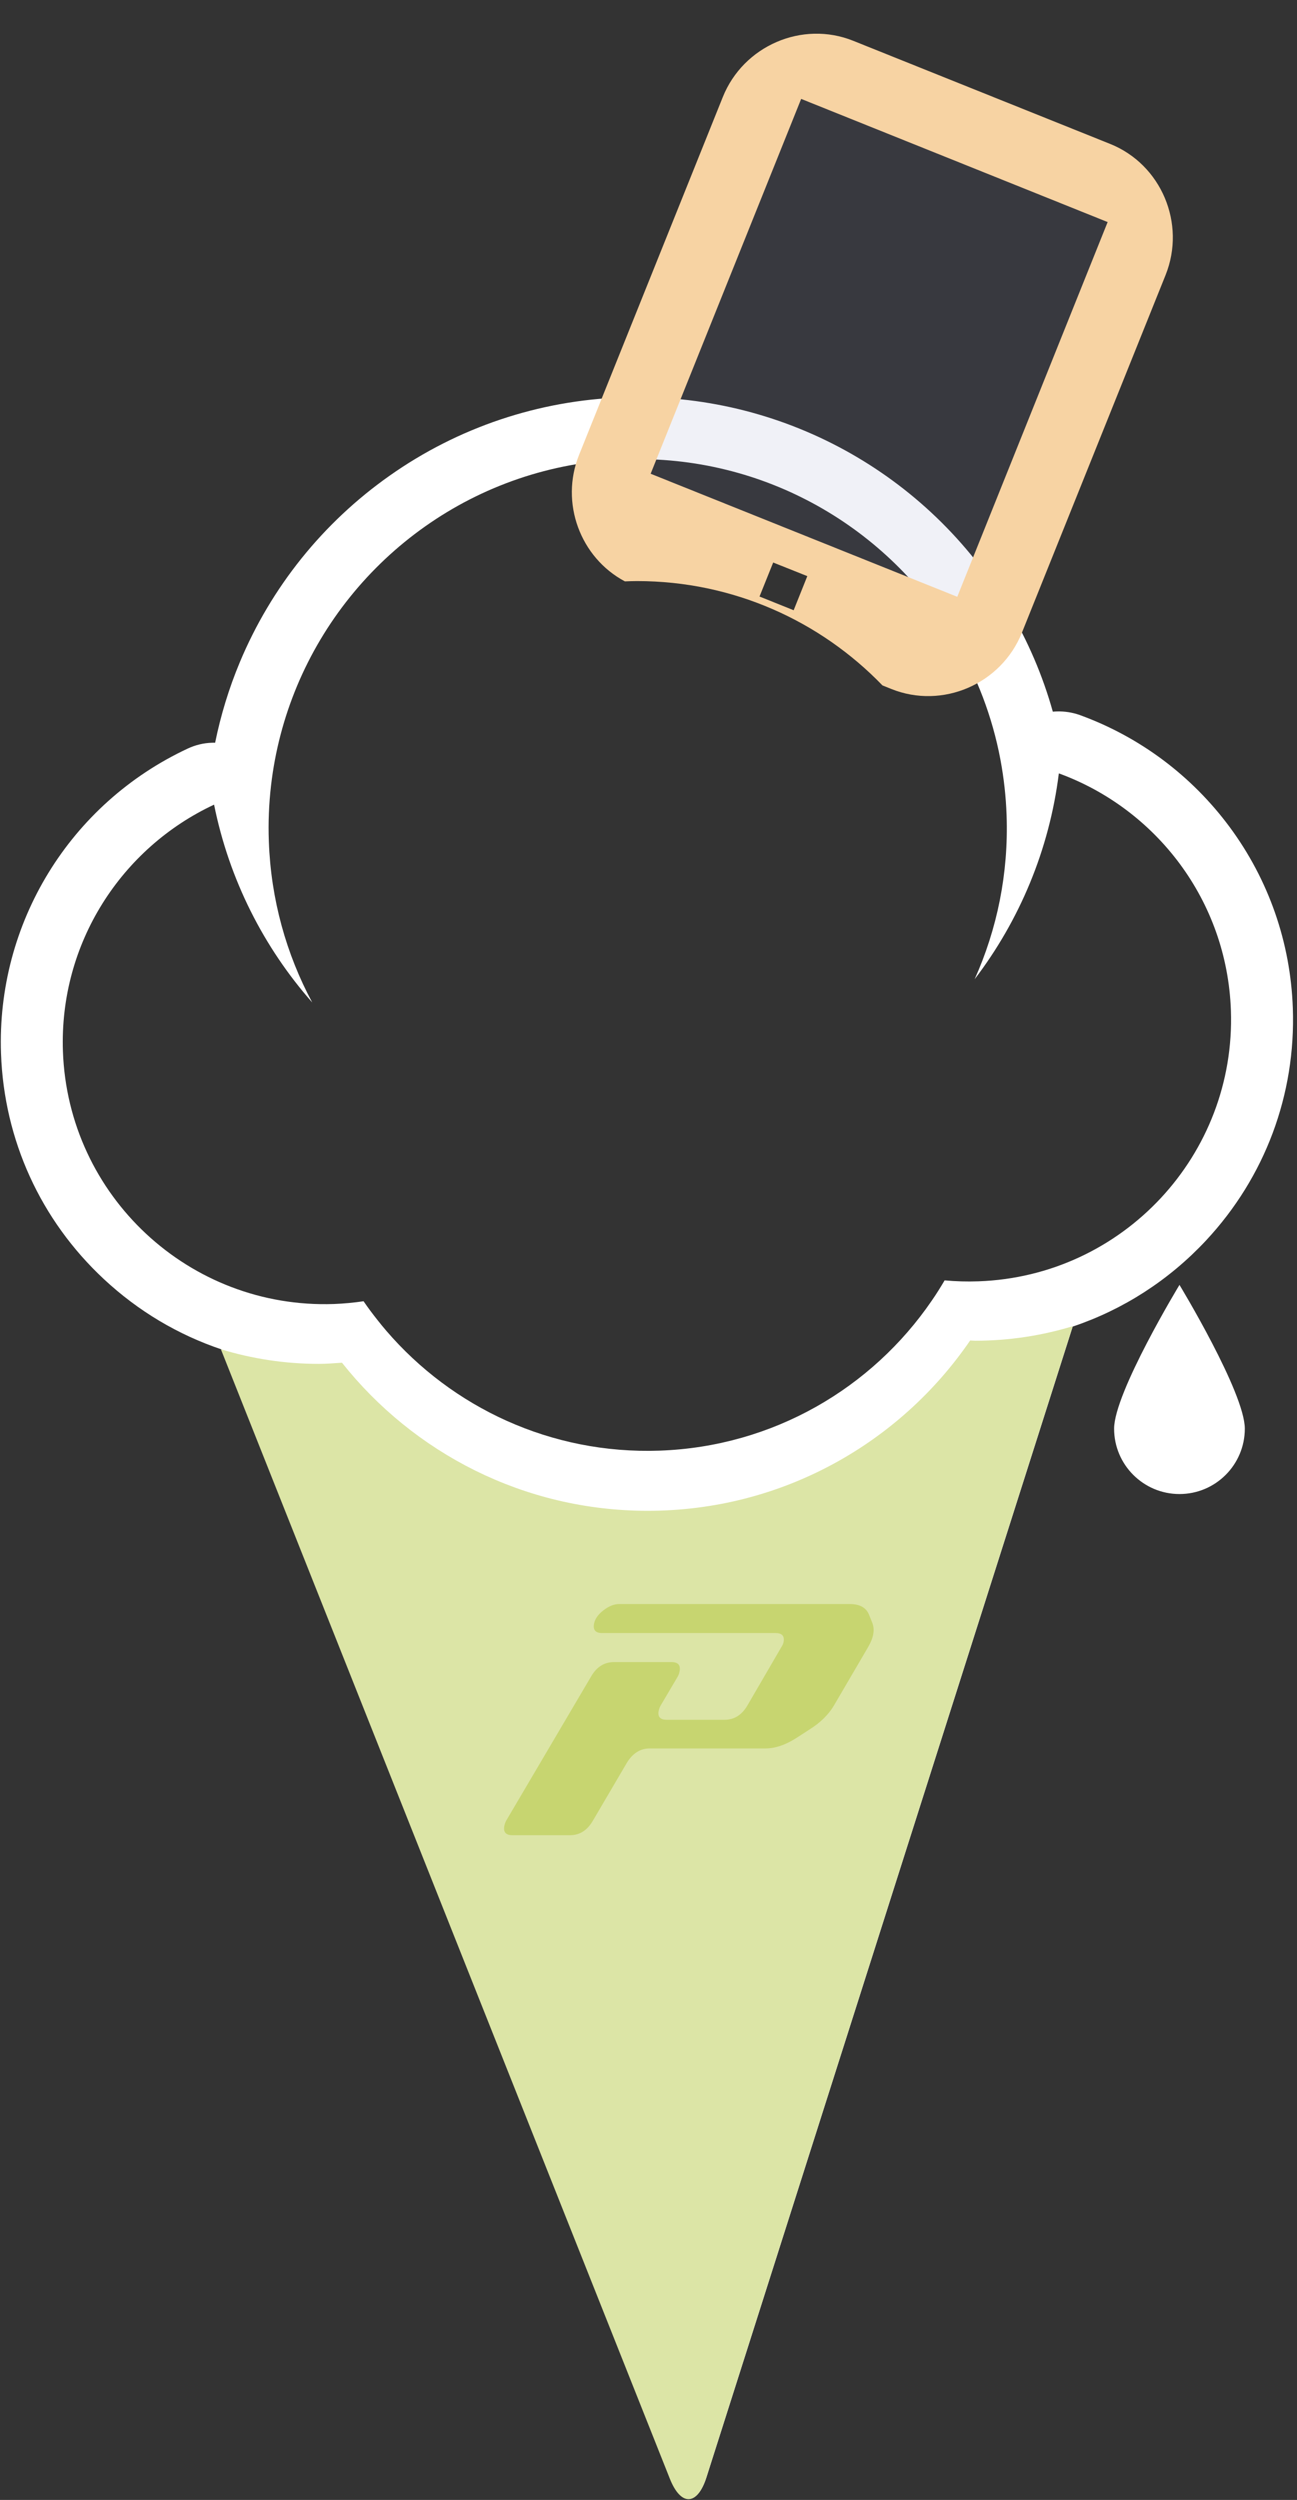 <?xml version="1.0" encoding="utf-8"?>
<!-- Generator: Adobe Illustrator 15.0.2, SVG Export Plug-In . SVG Version: 6.00 Build 0)  -->
<!DOCTYPE svg PUBLIC "-//W3C//DTD SVG 1.1//EN" "http://www.w3.org/Graphics/SVG/1.1/DTD/svg11.dtd">
<svg version="1.1" xmlns="http://www.w3.org/2000/svg" xmlns:xlink="http://www.w3.org/1999/xlink" x="0px" y="0px"
	 width="288.455px" height="555.897px" viewBox="0 0 288.455 555.897" enable-background="new 0 0 288.455 555.897"
	 xml:space="preserve">
<rect x="0" y="0" width="288.455" height="555.897" fill="#333333" stroke="none"/>
<g id="Layer_1">
</g>
<g id="Layer_2">
	<g>
		<path fill="#FFFFFF" d="M240.205,159.018c-1.684-0.6-3.449-0.877-5.193-0.816c-0.293,0.01-0.582,0.021-0.864,0.051
			c-2.243-8.029-5.538-15.711-9.821-22.941c-17.918-30.178-50.816-48.168-85.867-46.941c-18.679,0.656-36.6,6.678-51.824,17.418
			c-14.819,10.441-26.33,24.787-33.306,41.482c-2.409,5.775-4.239,11.76-5.483,17.889c-0.233-0.008-0.475-0.012-0.721,0
			c-1.825,0.057-3.641,0.488-5.336,1.277C15.521,178.688-0.789,205.318,0.225,234.27c0.68,19.232,8.803,37.037,22.873,50.156
			c7.647,7.131,16.55,12.404,26.172,15.635l99.813,251.073c2.44,6.131,6.044,5.996,8.042-0.283l81.449-255.868
			c11.205-3.762,21.367-10.273,29.657-19.154c13.12-14.08,19.972-32.422,19.297-51.639c-0.514-14.621-5.368-28.539-14.038-40.273
			C265.035,172.496,253.527,163.883,240.205,159.018z M217.586,284.92c-2.529,0.088-5.036,0.018-7.5-0.211
			c-0.449,0.758-0.907,1.52-1.379,2.266c-0.48,0.766-0.984,1.525-1.492,2.258c-13.271,19.398-35.25,32.447-60.529,33.338
			c-24.172,0.848-46.125-9.615-60.755-26.633c-0.668-0.773-1.314-1.572-1.951-2.377c-1.089-1.363-2.134-2.766-3.124-4.211
			c-2.16,0.318-4.369,0.531-6.604,0.615c-32.148,1.115-59.125-24.027-60.258-56.178c-0.84-24.092,13.066-45.271,33.618-54.863
			c3.358,16.689,11.05,31.75,21.825,43.986c-5.748-10.715-9.193-22.875-9.648-35.855c-0.155-4.178,0.021-8.291,0.484-12.328
			c0.891-7.75,2.869-15.186,5.773-22.15c11.977-28.676,39.8-49.279,72.901-50.439c31.063-1.088,58.71,15.23,73.53,40.219
			c4.77,8.037,8.211,16.971,10.012,26.514c0.759,4.041,1.232,8.199,1.379,12.424c0.457,12.977-2.131,25.354-7.107,36.449
			c9.963-13.061,16.6-28.744,18.727-45.773c21.628,7.893,37.41,28.266,38.266,52.701
			C274.884,256.811,249.738,283.797,217.586,284.92z"/>
	</g>
	<g>
		<path fill="#DCE5A6" d="M216.882,298.13c-0.382,0-0.746-0.053-1.118-0.057c-15.644,22.864-41.909,37.876-71.698,37.876
			c-27.579,0-52.099-12.893-68.008-32.931c-1.708,0.111-3.409,0.258-5.149,0.258c-7.581,0-14.885-1.148-21.785-3.248l99.844,251.134
			c2.466,6.2,6.106,6.066,8.128-0.286l81.478-255.97C231.705,296.991,224.431,298.13,216.882,298.13z"/>
	</g>
	<path fill="#C7D570" d="M189.023,356.686c2.152,0,3.564,0.764,4.215,2.285l0.759,1.893c0.606,1.514,0.286,3.318-0.938,5.406
		l-7.557,12.92c-1.227,2.092-3.069,3.893-5.518,5.42l-2.93,1.895c-2.393,1.521-4.66,2.285-6.811,2.285h-25.756
		c-2.082,0-3.789,1.078-5.093,3.23l-7.531,12.83c-1.239,2.145-2.937,3.234-5.087,3.234h-12.822c-1.463,0-2.061-0.697-1.785-2.09
		c0.072-0.387,0.205-0.76,0.408-1.145l18.869-32.031c1.238-2.152,2.93-3.227,5.085-3.227h12.827c1.463,0,2.054,0.701,1.777,2.088
		c-0.068,0.387-0.206,0.768-0.412,1.146l-3.816,6.461c-0.203,0.375-0.338,0.762-0.414,1.148c-0.258,1.318,0.346,1.988,1.797,1.988
		h12.834c2.15,0,3.841-1.051,5.078-3.148l7.557-12.99c0.257-0.375,0.434-0.762,0.51-1.148c0.258-1.342-0.342-2.004-1.799-2.004
		h-38.58c-1.451,0-2.041-0.693-1.774-2.09c0.213-1.068,0.909-2.066,2.106-2.975c1.188-0.924,2.355-1.383,3.493-1.383H189.023z"/>
	<path fill-rule="evenodd" clip-rule="evenodd" fill="#FFFFFF" d="M262.318,332.222c8.018,0,14.531-6.514,14.531-14.537
		c0-8.016-14.531-31.972-14.531-31.972s-14.538,23.956-14.538,31.972C247.78,325.708,254.297,332.222,262.318,332.222z"/>
</g>
<g id="Layer_2.5">
	<polygon opacity="0.1" fill-rule="evenodd" clip-rule="evenodd" fill="#6C76AB" points="175.371,14.947 255.334,46.538 
		219.795,140.074 136.624,109.965 	"/>
	<path fill-rule="evenodd" clip-rule="evenodd" fill="#F7D3A3" d="M246.893,32.001L189.773,9.077
		c-11.342-4.57-24.445,1.084-29.027,12.521l-31.955,79.537c-4.293,10.699,0.281,22.879,10.188,28.143
		c0.895-0.031,1.787-0.068,2.689-0.068c21.438,0,40.787,8.904,54.592,23.201l1.975,0.793c11.355,4.572,24.455-1.078,29.043-12.52
		l31.955-79.537C263.811,49.708,258.273,36.567,246.893,32.001z M176.512,135.696l-7.594-3.051l3.041-7.562l7.586,3.031
		L176.512,135.696z M212.896,132.706l-68.191-27.361l33.475-83.352l68.162,27.387L212.896,132.706z"/>
</g>
<g id="Layer_3" display="none">
	<polyline display="inline" fill="#6C76AB" points="147.512,70.938 159.329,117.122 199.063,139.58 244.512,127.401 	"/>
	<g display="inline">
		<path fill="#F7D3A3" d="M207.395,79.81c-18.066-10.512-39.744-14.18-59.883-8.871l5.443,20.959
			c15.439-4.072,31.568-4.348,45.201,3.574c13.725,7.988,21.355,22.102,25.436,37.537l20.92-5.607
			C239.18,107.263,225.365,90.271,207.395,79.81z"/>
		<path fill="#F7D3A3" d="M194.729,121.923c-2.062-7.758-10.098-12.434-17.857-10.389c-7.803,2.113-12.436,10.088-10.385,17.84
			c0.027,0.105,0.066,0.205,0.098,0.311c6.814,2.346,13.188,5.635,18.969,9.711C192.637,136.919,196.695,129.372,194.729,121.923z"
			/>
		<path fill="#F7D3A3" d="M227.953,49.093c-27.191-15.822-58.945-21.131-89.666-13.01l5.523,20.869
			c25.383-6.641,51.447-4.271,73.789,8.852c22.404,13.045,34.955,33.027,40.904,57.906l20.869-5.514
			C272.01,90.335,255.023,64.845,227.953,49.093z"/>
	</g>
</g>
<g id="Layer_4" display="none">
	<g display="inline">
		<polygon fill="#F7D3A3" points="151.481,73.476 176.466,83.313 172.872,55.903 		"/>
		<path fill="#F7D3A3" d="M163.069,0.054l-41.363,105.023l21.061,8.295c0.111-0.001,0.223-0.009,0.334-0.009
			c20.113,0,38.387,7.838,51.971,20.608l31.656,12.469l41.363-105.018L163.069,0.054z M141.024,78.022l26.59-67.512l90.021,35.449
			l-26.592,67.518L141.024,78.022z"/>
		<polygon fill="#F7D3A3" points="176.466,83.313 226.497,103.022 219.241,48.173 		"/>
	</g>
</g>
<g id="Layer_5" display="none">
	<path display="inline" fill-rule="evenodd" clip-rule="evenodd" fill="#F7D3A3" d="M257.979,34.462l-12.104,23.793l-23.199,1.154
		l-12.733-19.43l12.122-23.715c-9.955,1.836-18.88,8.062-23.809,17.646c-5.801,11.516-4.384,24.76,2.613,34.525l-29.137,57.317
		c2.891,1.067,5.688,2.319,8.4,3.717c2.002-1.791,4.979-2.288,7.504-0.999c2.914,1.478,4.25,4.771,3.352,7.782
		c2.439,1.834,4.751,3.822,6.95,5.93c0.056-0.146,0.121-0.292,0.168-0.437l30.212-59.422c12.012-0.1,23.539-6.764,29.35-18.203
		C262.585,54.466,262.337,43.509,257.979,34.462z"/>
</g>
</svg>
